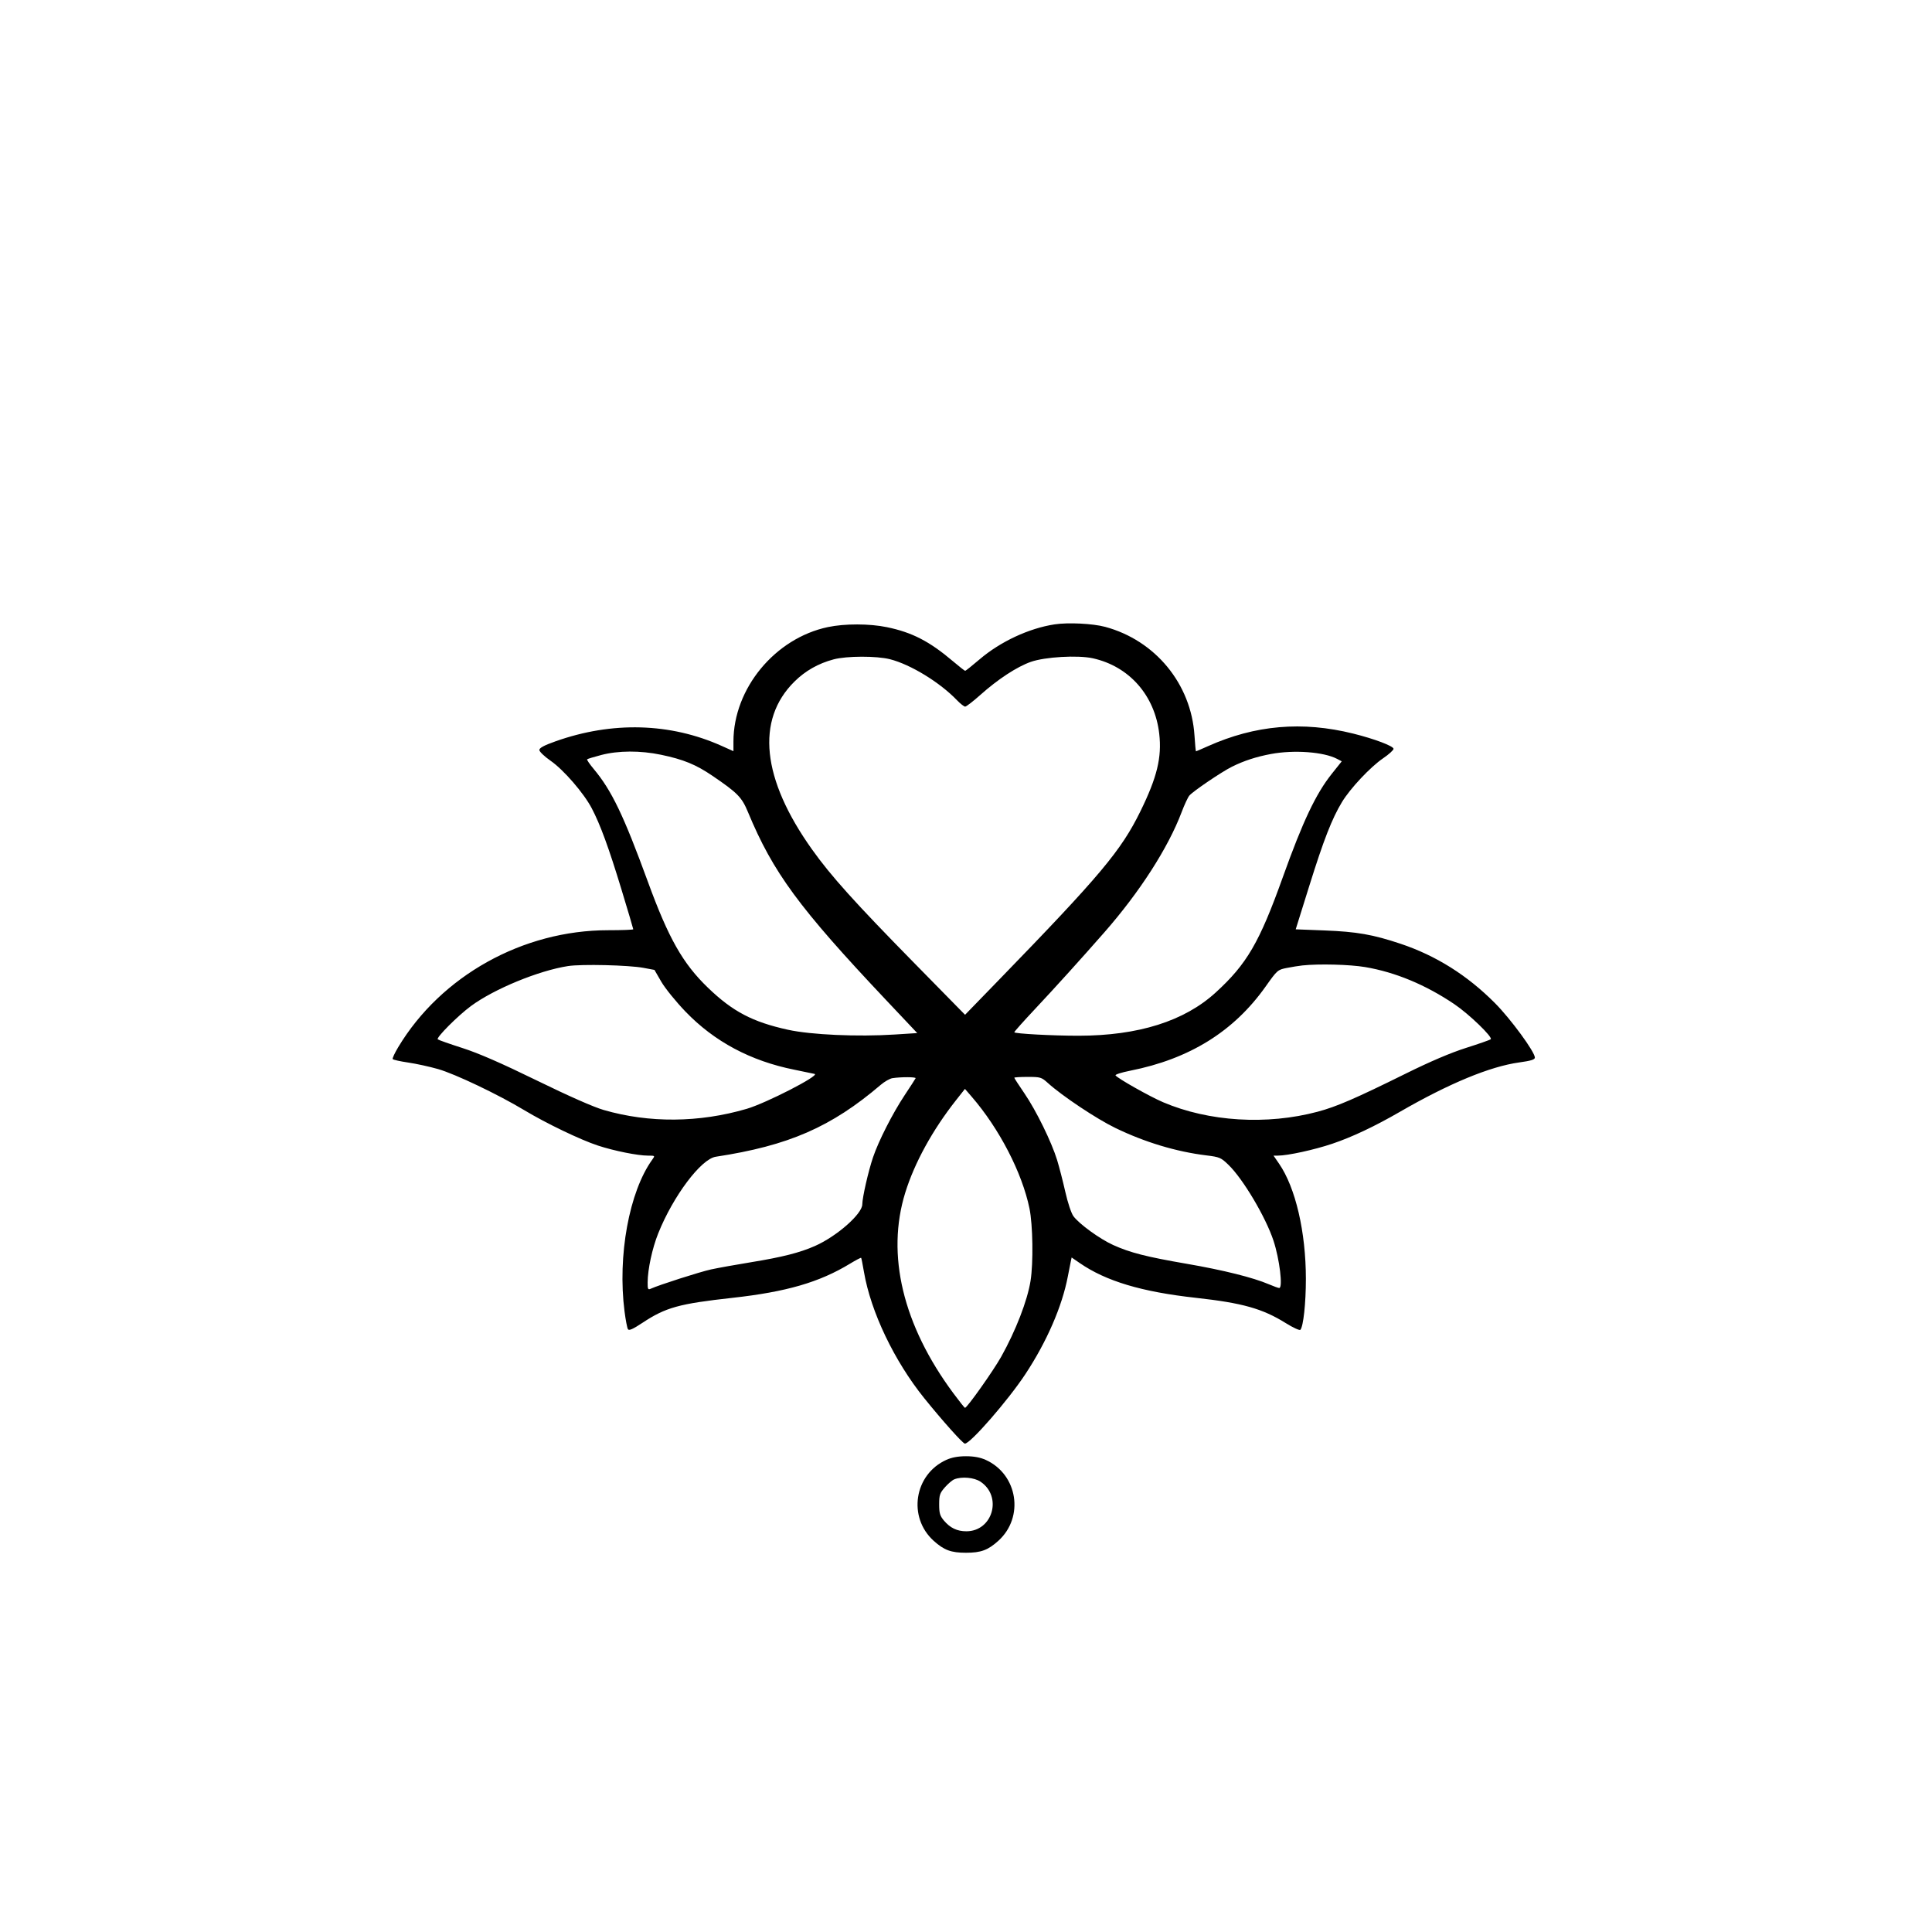 <svg version="1.1" viewBox="0 0 1080 1080" height="1080" width="1080" xmlns="http://www.w3.org/2000/svg"><path fill-rule="evenodd" fill="#000000" stroke="none" d="M 589.500 349.029 C 575.170 351.221, 559.214 358.665, 547.591 368.582 C 543.454 372.112, 539.835 375, 539.548 375 C 539.261 375, 536.183 372.588, 532.707 369.639 C 519.588 358.509, 509.884 353.503, 495.785 350.591 C 486.039 348.577, 472.247 348.555, 462.825 350.537 C 433.223 356.764, 410 384.894, 410 414.524 L 410 419.916 403.480 416.991 C 374.624 404.044, 342.241 403.148, 310.500 414.418 C 304.115 416.685, 301.500 418.091, 301.500 419.256 C 301.500 420.160, 304.360 422.890, 307.855 425.322 C 315.089 430.356, 326.320 443.332, 330.767 451.793 C 335.562 460.917, 340.334 473.947, 347.403 497.216 C 351.031 509.160, 354 519.172, 354 519.466 C 354 519.760, 347.674 520, 339.942 520 C 292.288 520, 246.546 545.490, 222.595 585.393 C 220.650 588.634, 219.264 591.619, 219.516 592.026 C 219.768 592.433, 223.649 593.304, 228.142 593.960 C 232.635 594.617, 240.178 596.265, 244.905 597.622 C 254.478 600.371, 278.457 611.802, 293 620.551 C 305.328 627.966, 324.451 637.158, 334.248 640.377 C 343.279 643.344, 356.498 646, 362.232 646 C 366.207 646, 366.229 646.021, 364.621 648.250 C 351.693 666.172, 345.136 702.035, 349.115 733.059 C 349.728 737.842, 350.585 742.329, 351.019 743.031 C 351.604 743.978, 353.703 743.054, 359.154 739.450 C 372.161 730.850, 379.514 728.812, 409.500 725.493 C 439.608 722.160, 458.033 716.807, 475.122 706.426 C 478.419 704.423, 481.242 702.945, 481.395 703.142 C 481.548 703.339, 482.250 706.875, 482.955 711 C 486.776 733.349, 499.897 760.808, 516.725 781.675 C 526.917 794.313, 538.268 807, 539.383 807 C 542.462 807, 563.523 782.806, 573.164 768.192 C 585.166 750.001, 593.723 730.310, 596.933 713.500 C 597.563 710.200, 598.298 706.474, 598.566 705.220 L 599.053 702.940 603.603 706.071 C 618.319 716.196, 638.183 722.140, 668.500 725.491 C 694.623 728.378, 705.727 731.506, 718.817 739.665 C 722.855 742.182, 726.501 743.849, 726.918 743.371 C 728.599 741.443, 730 728.477, 729.996 714.885 C 729.989 688.694, 724.219 663.900, 715.022 650.531 L 711.904 646 714.321 646 C 719.815 646, 734.638 642.767, 744.725 639.368 C 755.776 635.644, 768.385 629.695, 782.500 621.544 C 810.008 605.658, 832.946 596.160, 849.250 593.907 C 855.833 592.996, 858 592.325, 858 591.194 C 858 588.021, 844.489 569.578, 835.679 560.724 C 820.198 545.167, 802.746 534.199, 782.921 527.570 C 767.476 522.405, 758.436 520.821, 740.405 520.123 L 724.309 519.500 731.969 495 C 739.968 469.411, 744.573 457.610, 750.169 448.355 C 754.773 440.742, 766.095 428.689, 773.131 423.911 C 776.359 421.719, 779 419.328, 779 418.597 C 779 417.071, 768.261 413.012, 756.500 410.092 C 727.968 403.008, 701.658 405.294, 675.157 417.160 C 671.668 418.722, 668.697 420, 668.555 420 C 668.412 420, 668.038 416.017, 667.723 411.148 C 665.854 382.304, 645.832 357.961, 617.768 350.411 C 610.861 348.553, 597.033 347.877, 589.500 349.029 M 466 368.593 C 457.457 370.862, 450.188 374.984, 444.088 381.019 C 422.406 402.470, 425.852 435.419, 453.894 474.789 C 464.507 489.690, 477.770 504.432, 511.111 538.386 L 539.475 567.272 558.292 547.886 C 615.066 489.396, 626.701 475.532, 637.505 453.500 C 646.838 434.465, 649.527 423.385, 648.019 410.166 C 645.577 388.754, 631.248 372.479, 610.877 367.980 C 602.511 366.133, 584.143 367.197, 576.224 369.989 C 568.497 372.713, 557.878 379.659, 548.095 388.391 C 544.022 392.026, 540.173 395, 539.541 395 C 538.909 395, 536.842 393.385, 534.946 391.411 C 525.372 381.442, 509.068 371.465, 497.540 368.522 C 490.020 366.602, 473.353 366.639, 466 368.593 M 336.087 422.051 C 332.010 423.119, 328.466 424.201, 328.211 424.456 C 327.955 424.711, 329.595 427.127, 331.853 429.825 C 341.926 441.856, 348.568 455.677, 362.195 492.971 C 373.748 524.589, 381.703 538.615, 395.763 552.152 C 409.590 565.466, 420.679 571.289, 440.500 575.643 C 453.366 578.469, 479.396 579.632, 500.122 578.307 L 512.745 577.500 495.289 559 C 446.567 507.365, 432.135 487.720, 418.117 453.955 C 414.659 445.628, 412.360 443.278, 398.300 433.704 C 389.023 427.387, 382.050 424.531, 369.500 421.908 C 357.956 419.495, 345.649 419.547, 336.087 422.051 M 710.500 421.484 C 702.299 423.011, 695.388 425.263, 688.675 428.597 C 682.875 431.477, 666.883 442.317, 664.832 444.758 C 664.027 445.716, 662.093 449.875, 660.533 454 C 652.976 473.988, 637.115 498.651, 617.264 521.281 C 604.200 536.175, 589.661 552.251, 578.750 563.865 C 572.288 570.745, 567 576.670, 567 577.032 C 567 577.832, 588.544 578.997, 603 578.979 C 636.376 578.936, 662.057 570.834, 679.590 554.813 C 697.023 538.884, 704.021 526.869, 717.047 490.500 C 728.286 459.120, 735.573 443.735, 744.500 432.541 L 750.049 425.582 747.460 424.225 C 739.980 420.306, 723.424 419.078, 710.500 421.484 M 317.500 540.040 C 301.093 542.591, 276.272 552.809, 263.317 562.345 C 255.972 567.753, 243.662 580.098, 244.713 581.004 C 245.146 581.378, 251.350 583.561, 258.500 585.855 C 267.533 588.754, 280.196 594.278, 300 603.960 C 317.922 612.722, 331.841 618.860, 337.500 620.499 C 362.945 627.866, 390.859 627.637, 417.422 619.844 C 428.304 616.651, 458.370 601.207, 455.399 600.336 C 454.905 600.191, 449.775 599.124, 444 597.966 C 419.559 593.064, 399.300 582.239, 383.159 565.458 C 377.846 559.935, 371.778 552.440, 369.673 548.801 L 365.845 542.186 359.673 541.030 C 351.461 539.491, 325.026 538.871, 317.500 540.040 M 728 539.692 C 726.075 539.897, 722.166 540.526, 719.313 541.090 C 714.233 542.095, 713.989 542.309, 707.441 551.547 C 689.688 576.592, 664.945 591.957, 631.773 598.534 C 626.973 599.486, 623.288 600.657, 623.584 601.136 C 624.563 602.720, 642.703 612.963, 650.165 616.145 C 675.706 627.036, 708.210 629.031, 736.599 621.450 C 747.172 618.626, 757.664 614.084, 785.996 600.068 C 799.469 593.402, 810.947 588.511, 819.496 585.793 C 826.648 583.519, 832.871 581.342, 833.325 580.954 C 834.636 579.835, 821.194 566.867, 812.969 561.316 C 796.913 550.482, 779.958 543.439, 763.074 540.590 C 754.519 539.147, 737.275 538.706, 728 539.692 M 498.865 602.705 C 497.416 602.928, 494.491 604.594, 492.365 606.408 C 464.659 630.042, 440.862 640.418, 400.136 646.621 C 391.863 647.881, 376.311 668.586, 367.948 689.470 C 364.608 697.812, 362.094 709.455, 362.035 716.857 C 362.005 720.649, 362.227 721.111, 363.750 720.418 C 368.476 718.269, 391.327 710.951, 397.500 709.610 C 401.350 708.774, 411.475 706.952, 420 705.562 C 437.305 702.741, 447.143 700.238, 455.566 696.513 C 467.746 691.127, 481.980 678.622, 482.022 673.272 C 482.052 669.402, 485.386 654.774, 488.010 647 C 491.117 637.794, 498.987 622.333, 505.735 612.175 C 508.905 607.404, 511.648 603.163, 511.832 602.750 C 512.171 601.990, 503.701 601.961, 498.865 602.705 M 567 602.461 C 567 602.715, 569.551 606.653, 572.668 611.211 C 579.218 620.789, 587.842 638.382, 590.937 648.480 C 592.114 652.319, 594.171 660.306, 595.508 666.229 C 596.896 672.380, 598.852 678.233, 600.068 679.878 C 603.294 684.242, 614.777 692.571, 622.219 695.945 C 631.727 700.256, 640.822 702.579, 663.500 706.486 C 683.797 709.983, 700.572 714.171, 709.333 717.928 C 711.991 719.067, 714.579 720, 715.083 720 C 717.240 720, 715.294 703.864, 711.895 693.565 C 707.543 680.379, 694.883 659.043, 686.739 651.169 C 682.536 647.106, 681.773 646.779, 674.380 645.871 C 657.485 643.798, 639.985 638.523, 623.465 630.525 C 612.975 625.446, 593.849 612.699, 585.747 605.387 C 582.185 602.173, 581.612 602, 574.497 602 C 570.374 602, 567 602.208, 567 602.461 M 534.363 615.101 C 521.277 631.695, 511.238 649.985, 506.052 666.678 C 495.275 701.364, 504.706 740.759, 532.884 778.762 C 536.243 783.293, 539.189 787, 539.431 787 C 540.599 787, 555.273 766.282, 559.677 758.416 C 567.798 743.908, 574.303 727.104, 576.074 716.062 C 577.694 705.957, 577.381 684.731, 575.476 675.500 C 571.357 655.538, 558.645 630.955, 543.211 613.101 L 539.409 608.703 534.363 615.101 M 529 816.079 C 511.024 824.206, 507.299 848.136, 521.954 861.347 C 527.728 866.553, 531.653 868, 540 868 C 548.347 868, 552.272 866.553, 558.046 861.347 C 572.701 848.136, 568.976 824.206, 551 816.079 C 547.957 814.703, 544.396 814.044, 540 814.044 C 535.604 814.044, 532.043 814.703, 529 816.079 M 533.445 826.959 C 532.315 827.417, 529.953 829.429, 528.195 831.430 C 525.375 834.642, 525 835.761, 525 840.958 C 525 845.852, 525.443 847.372, 527.619 849.959 C 531.133 854.136, 535.020 856.001, 540.200 855.996 C 554.945 855.983, 560.486 836.543, 548.102 828.270 C 544.562 825.905, 537.588 825.281, 533.445 826.959"></path></svg>